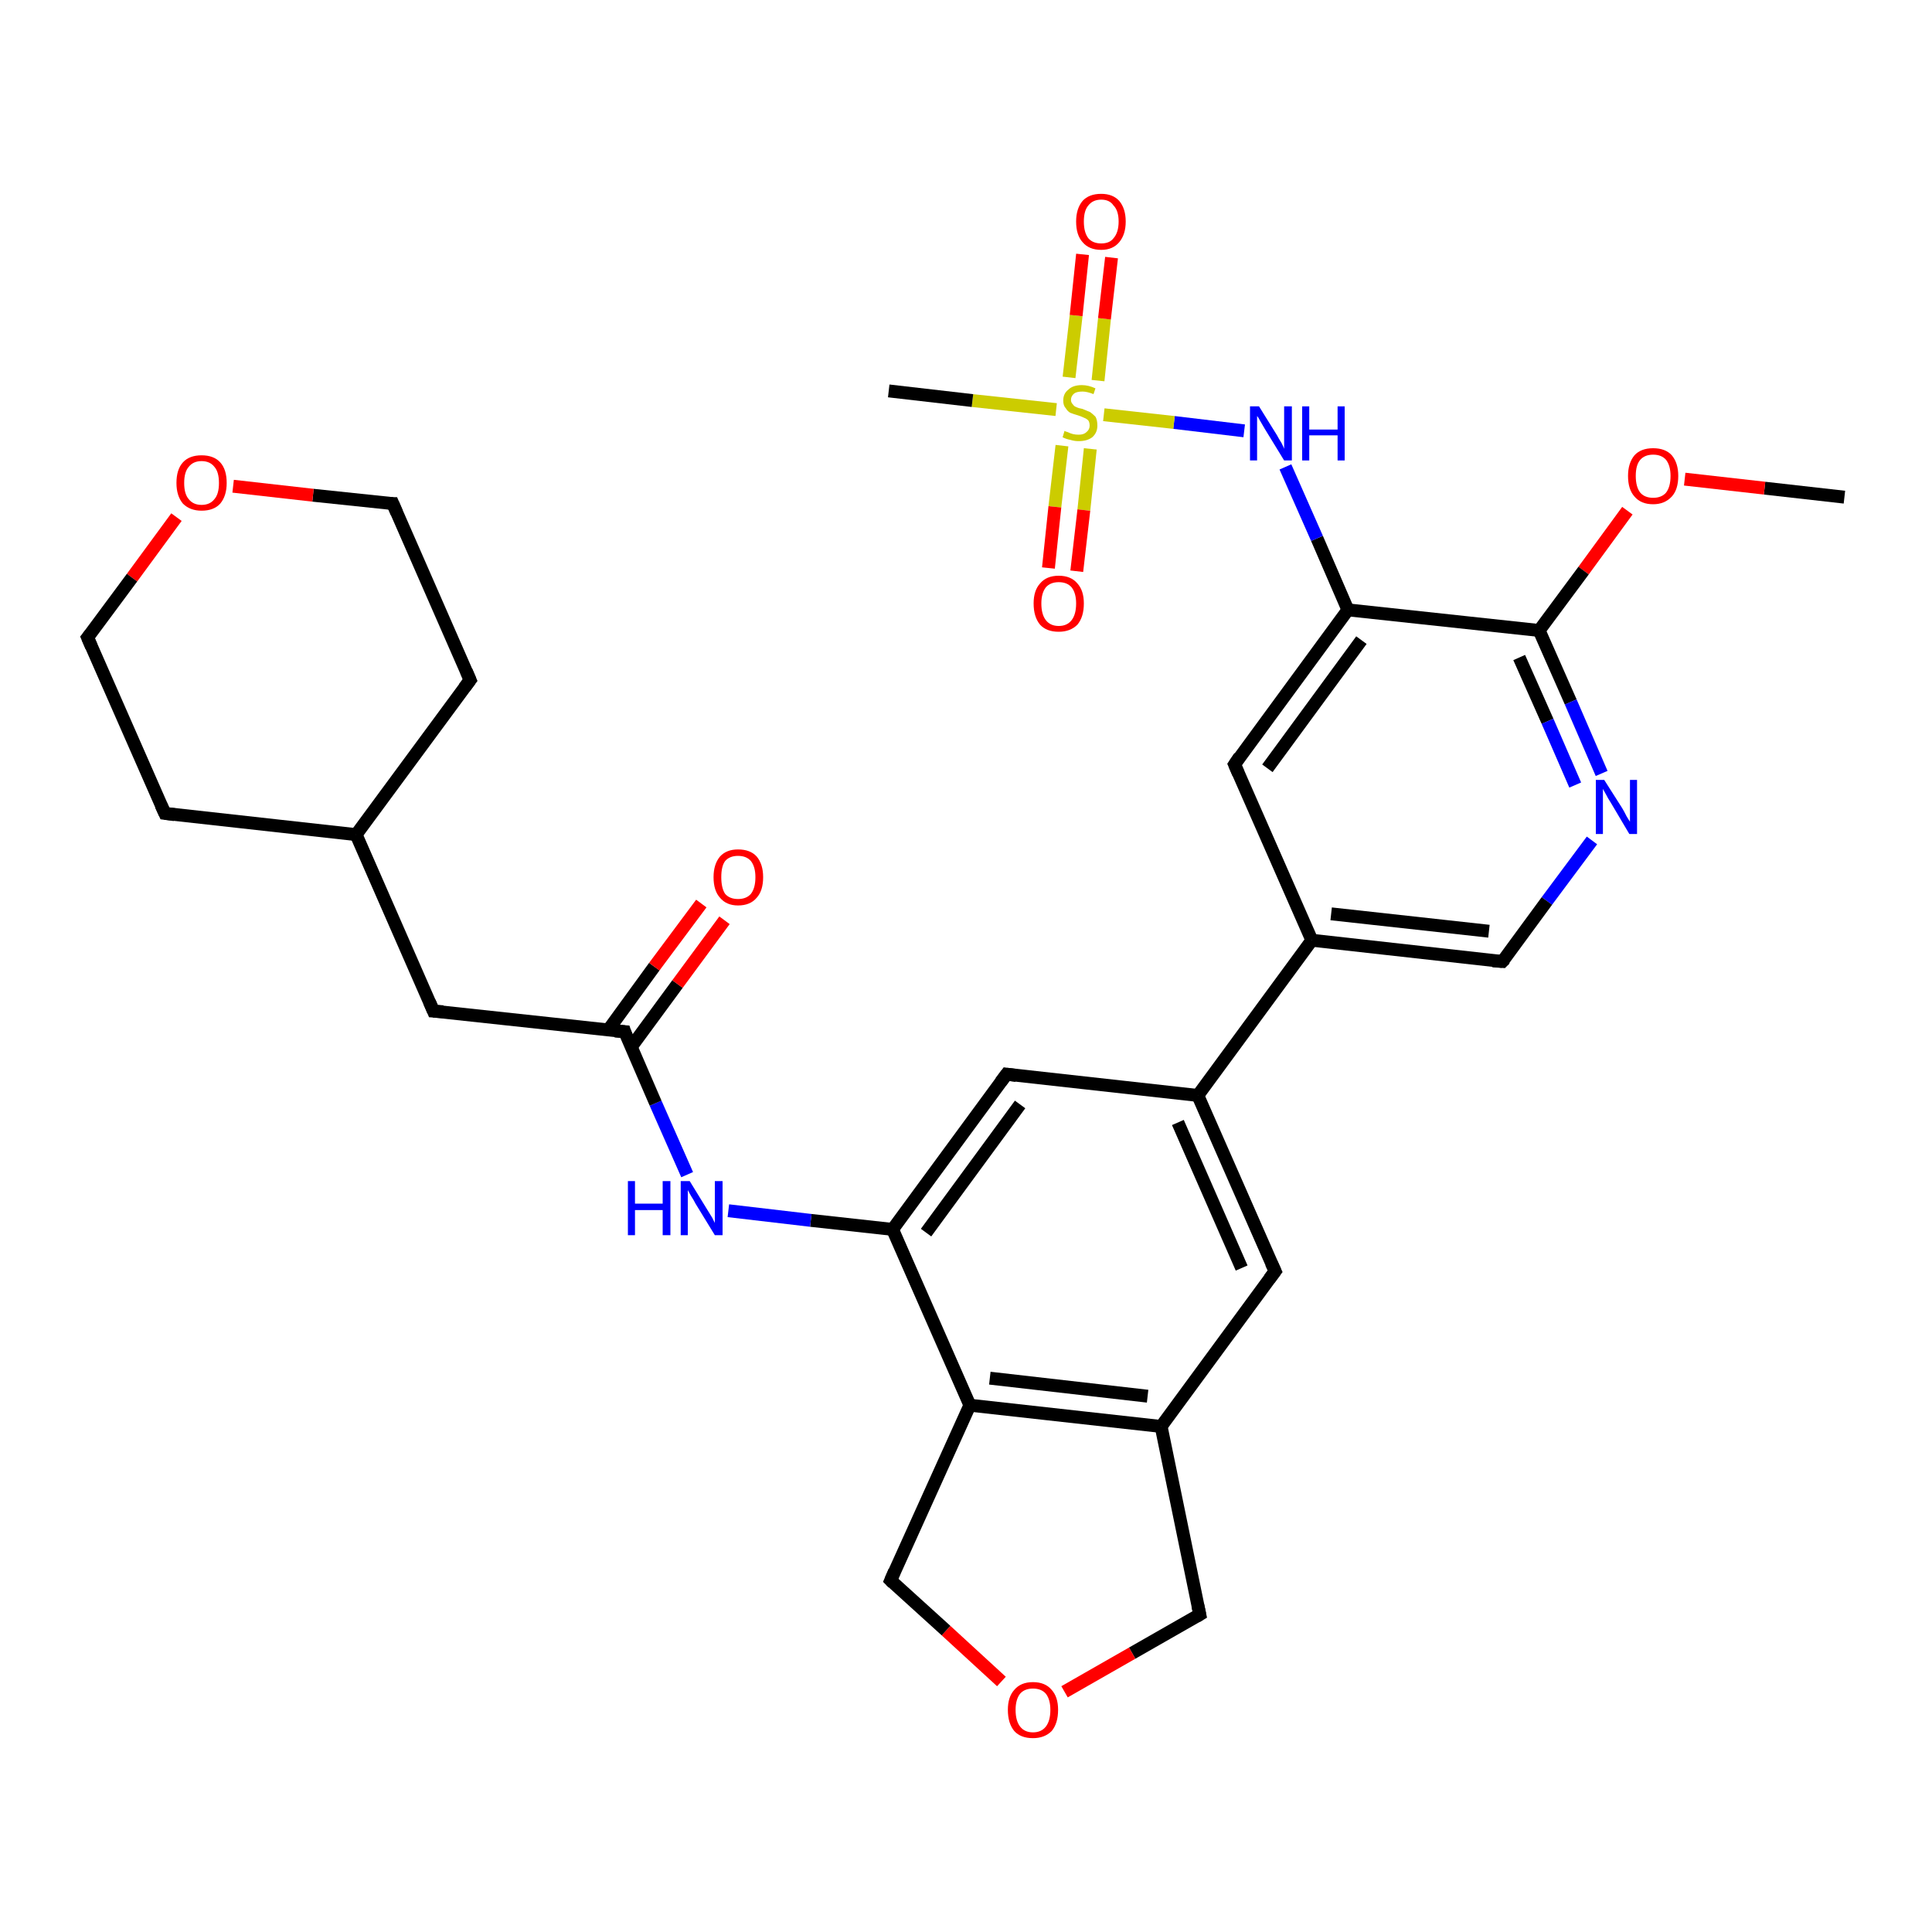 <?xml version='1.0' encoding='iso-8859-1'?>
<svg version='1.1' baseProfile='full'
              xmlns='http://www.w3.org/2000/svg'
                      xmlns:rdkit='http://www.rdkit.org/xml'
                      xmlns:xlink='http://www.w3.org/1999/xlink'
                  xml:space='preserve'
width='300px' height='300px' viewBox='0 0 300 300'>
<!-- END OF HEADER -->
<rect style='opacity:1.0;fill:#FFFFFF;stroke:none' width='300.0' height='300.0' x='0.0' y='0.0'> </rect>
<path class='bond-0 atom-0 atom-1' d='M 286.4,77.2 L 274.0,75.8' style='fill:none;fill-rule:evenodd;stroke:#000000;stroke-width:2.0px;stroke-linecap:butt;stroke-linejoin:miter;stroke-opacity:1' />
<path class='bond-0 atom-0 atom-1' d='M 274.0,75.8 L 261.6,74.4' style='fill:none;fill-rule:evenodd;stroke:#FF0000;stroke-width:2.0px;stroke-linecap:butt;stroke-linejoin:miter;stroke-opacity:1' />
<path class='bond-1 atom-1 atom-2' d='M 252.7,79.3 L 245.9,88.6' style='fill:none;fill-rule:evenodd;stroke:#FF0000;stroke-width:2.0px;stroke-linecap:butt;stroke-linejoin:miter;stroke-opacity:1' />
<path class='bond-1 atom-1 atom-2' d='M 245.9,88.6 L 239.0,97.9' style='fill:none;fill-rule:evenodd;stroke:#000000;stroke-width:2.0px;stroke-linecap:butt;stroke-linejoin:miter;stroke-opacity:1' />
<path class='bond-2 atom-2 atom-3' d='M 239.0,97.9 L 243.9,109.0' style='fill:none;fill-rule:evenodd;stroke:#000000;stroke-width:2.0px;stroke-linecap:butt;stroke-linejoin:miter;stroke-opacity:1' />
<path class='bond-2 atom-2 atom-3' d='M 243.9,109.0 L 248.7,120.1' style='fill:none;fill-rule:evenodd;stroke:#0000FF;stroke-width:2.0px;stroke-linecap:butt;stroke-linejoin:miter;stroke-opacity:1' />
<path class='bond-2 atom-2 atom-3' d='M 235.9,102.1 L 240.3,112.0' style='fill:none;fill-rule:evenodd;stroke:#000000;stroke-width:2.0px;stroke-linecap:butt;stroke-linejoin:miter;stroke-opacity:1' />
<path class='bond-2 atom-2 atom-3' d='M 240.3,112.0 L 244.6,121.9' style='fill:none;fill-rule:evenodd;stroke:#0000FF;stroke-width:2.0px;stroke-linecap:butt;stroke-linejoin:miter;stroke-opacity:1' />
<path class='bond-3 atom-3 atom-4' d='M 247.2,130.5 L 240.2,139.9' style='fill:none;fill-rule:evenodd;stroke:#0000FF;stroke-width:2.0px;stroke-linecap:butt;stroke-linejoin:miter;stroke-opacity:1' />
<path class='bond-3 atom-3 atom-4' d='M 240.2,139.9 L 233.3,149.3' style='fill:none;fill-rule:evenodd;stroke:#000000;stroke-width:2.0px;stroke-linecap:butt;stroke-linejoin:miter;stroke-opacity:1' />
<path class='bond-4 atom-4 atom-5' d='M 233.3,149.3 L 203.7,146.0' style='fill:none;fill-rule:evenodd;stroke:#000000;stroke-width:2.0px;stroke-linecap:butt;stroke-linejoin:miter;stroke-opacity:1' />
<path class='bond-4 atom-4 atom-5' d='M 231.2,144.6 L 206.7,141.9' style='fill:none;fill-rule:evenodd;stroke:#000000;stroke-width:2.0px;stroke-linecap:butt;stroke-linejoin:miter;stroke-opacity:1' />
<path class='bond-5 atom-5 atom-6' d='M 203.7,146.0 L 191.7,118.7' style='fill:none;fill-rule:evenodd;stroke:#000000;stroke-width:2.0px;stroke-linecap:butt;stroke-linejoin:miter;stroke-opacity:1' />
<path class='bond-6 atom-6 atom-7' d='M 191.7,118.7 L 209.3,94.7' style='fill:none;fill-rule:evenodd;stroke:#000000;stroke-width:2.0px;stroke-linecap:butt;stroke-linejoin:miter;stroke-opacity:1' />
<path class='bond-6 atom-6 atom-7' d='M 196.8,119.3 L 211.4,99.4' style='fill:none;fill-rule:evenodd;stroke:#000000;stroke-width:2.0px;stroke-linecap:butt;stroke-linejoin:miter;stroke-opacity:1' />
<path class='bond-7 atom-7 atom-8' d='M 209.3,94.7 L 204.5,83.6' style='fill:none;fill-rule:evenodd;stroke:#000000;stroke-width:2.0px;stroke-linecap:butt;stroke-linejoin:miter;stroke-opacity:1' />
<path class='bond-7 atom-7 atom-8' d='M 204.5,83.6 L 199.6,72.5' style='fill:none;fill-rule:evenodd;stroke:#0000FF;stroke-width:2.0px;stroke-linecap:butt;stroke-linejoin:miter;stroke-opacity:1' />
<path class='bond-8 atom-8 atom-9' d='M 193.2,66.9 L 182.3,65.6' style='fill:none;fill-rule:evenodd;stroke:#0000FF;stroke-width:2.0px;stroke-linecap:butt;stroke-linejoin:miter;stroke-opacity:1' />
<path class='bond-8 atom-8 atom-9' d='M 182.3,65.6 L 171.4,64.4' style='fill:none;fill-rule:evenodd;stroke:#CCCC00;stroke-width:2.0px;stroke-linecap:butt;stroke-linejoin:miter;stroke-opacity:1' />
<path class='bond-9 atom-9 atom-10' d='M 164.0,63.6 L 151.0,62.2' style='fill:none;fill-rule:evenodd;stroke:#CCCC00;stroke-width:2.0px;stroke-linecap:butt;stroke-linejoin:miter;stroke-opacity:1' />
<path class='bond-9 atom-9 atom-10' d='M 151.0,62.2 L 138.0,60.7' style='fill:none;fill-rule:evenodd;stroke:#000000;stroke-width:2.0px;stroke-linecap:butt;stroke-linejoin:miter;stroke-opacity:1' />
<path class='bond-10 atom-9 atom-11' d='M 164.9,69.2 L 163.8,78.7' style='fill:none;fill-rule:evenodd;stroke:#CCCC00;stroke-width:2.0px;stroke-linecap:butt;stroke-linejoin:miter;stroke-opacity:1' />
<path class='bond-10 atom-9 atom-11' d='M 163.8,78.7 L 162.8,88.2' style='fill:none;fill-rule:evenodd;stroke:#FF0000;stroke-width:2.0px;stroke-linecap:butt;stroke-linejoin:miter;stroke-opacity:1' />
<path class='bond-10 atom-9 atom-11' d='M 169.3,69.7 L 168.3,79.2' style='fill:none;fill-rule:evenodd;stroke:#CCCC00;stroke-width:2.0px;stroke-linecap:butt;stroke-linejoin:miter;stroke-opacity:1' />
<path class='bond-10 atom-9 atom-11' d='M 168.3,79.2 L 167.2,88.7' style='fill:none;fill-rule:evenodd;stroke:#FF0000;stroke-width:2.0px;stroke-linecap:butt;stroke-linejoin:miter;stroke-opacity:1' />
<path class='bond-11 atom-9 atom-12' d='M 170.5,59.1 L 171.5,49.5' style='fill:none;fill-rule:evenodd;stroke:#CCCC00;stroke-width:2.0px;stroke-linecap:butt;stroke-linejoin:miter;stroke-opacity:1' />
<path class='bond-11 atom-9 atom-12' d='M 171.5,49.5 L 172.6,40.0' style='fill:none;fill-rule:evenodd;stroke:#FF0000;stroke-width:2.0px;stroke-linecap:butt;stroke-linejoin:miter;stroke-opacity:1' />
<path class='bond-11 atom-9 atom-12' d='M 166.0,58.6 L 167.1,49.0' style='fill:none;fill-rule:evenodd;stroke:#CCCC00;stroke-width:2.0px;stroke-linecap:butt;stroke-linejoin:miter;stroke-opacity:1' />
<path class='bond-11 atom-9 atom-12' d='M 167.1,49.0 L 168.1,39.5' style='fill:none;fill-rule:evenodd;stroke:#FF0000;stroke-width:2.0px;stroke-linecap:butt;stroke-linejoin:miter;stroke-opacity:1' />
<path class='bond-12 atom-5 atom-13' d='M 203.7,146.0 L 186.0,170.1' style='fill:none;fill-rule:evenodd;stroke:#000000;stroke-width:2.0px;stroke-linecap:butt;stroke-linejoin:miter;stroke-opacity:1' />
<path class='bond-13 atom-13 atom-14' d='M 186.0,170.1 L 198.0,197.4' style='fill:none;fill-rule:evenodd;stroke:#000000;stroke-width:2.0px;stroke-linecap:butt;stroke-linejoin:miter;stroke-opacity:1' />
<path class='bond-13 atom-13 atom-14' d='M 182.9,174.3 L 192.8,196.9' style='fill:none;fill-rule:evenodd;stroke:#000000;stroke-width:2.0px;stroke-linecap:butt;stroke-linejoin:miter;stroke-opacity:1' />
<path class='bond-14 atom-14 atom-15' d='M 198.0,197.4 L 180.3,221.5' style='fill:none;fill-rule:evenodd;stroke:#000000;stroke-width:2.0px;stroke-linecap:butt;stroke-linejoin:miter;stroke-opacity:1' />
<path class='bond-15 atom-15 atom-16' d='M 180.3,221.5 L 186.3,250.7' style='fill:none;fill-rule:evenodd;stroke:#000000;stroke-width:2.0px;stroke-linecap:butt;stroke-linejoin:miter;stroke-opacity:1' />
<path class='bond-16 atom-16 atom-17' d='M 186.3,250.7 L 175.8,256.7' style='fill:none;fill-rule:evenodd;stroke:#000000;stroke-width:2.0px;stroke-linecap:butt;stroke-linejoin:miter;stroke-opacity:1' />
<path class='bond-16 atom-16 atom-17' d='M 175.8,256.7 L 165.3,262.7' style='fill:none;fill-rule:evenodd;stroke:#FF0000;stroke-width:2.0px;stroke-linecap:butt;stroke-linejoin:miter;stroke-opacity:1' />
<path class='bond-17 atom-17 atom-18' d='M 155.5,261.1 L 146.9,253.2' style='fill:none;fill-rule:evenodd;stroke:#FF0000;stroke-width:2.0px;stroke-linecap:butt;stroke-linejoin:miter;stroke-opacity:1' />
<path class='bond-17 atom-17 atom-18' d='M 146.9,253.2 L 138.3,245.4' style='fill:none;fill-rule:evenodd;stroke:#000000;stroke-width:2.0px;stroke-linecap:butt;stroke-linejoin:miter;stroke-opacity:1' />
<path class='bond-18 atom-18 atom-19' d='M 138.3,245.4 L 150.6,218.2' style='fill:none;fill-rule:evenodd;stroke:#000000;stroke-width:2.0px;stroke-linecap:butt;stroke-linejoin:miter;stroke-opacity:1' />
<path class='bond-19 atom-19 atom-20' d='M 150.6,218.2 L 138.6,190.9' style='fill:none;fill-rule:evenodd;stroke:#000000;stroke-width:2.0px;stroke-linecap:butt;stroke-linejoin:miter;stroke-opacity:1' />
<path class='bond-20 atom-20 atom-21' d='M 138.6,190.9 L 125.9,189.5' style='fill:none;fill-rule:evenodd;stroke:#000000;stroke-width:2.0px;stroke-linecap:butt;stroke-linejoin:miter;stroke-opacity:1' />
<path class='bond-20 atom-20 atom-21' d='M 125.9,189.5 L 113.1,188.0' style='fill:none;fill-rule:evenodd;stroke:#0000FF;stroke-width:2.0px;stroke-linecap:butt;stroke-linejoin:miter;stroke-opacity:1' />
<path class='bond-21 atom-21 atom-22' d='M 106.7,182.4 L 101.8,171.3' style='fill:none;fill-rule:evenodd;stroke:#0000FF;stroke-width:2.0px;stroke-linecap:butt;stroke-linejoin:miter;stroke-opacity:1' />
<path class='bond-21 atom-21 atom-22' d='M 101.8,171.3 L 97.0,160.2' style='fill:none;fill-rule:evenodd;stroke:#000000;stroke-width:2.0px;stroke-linecap:butt;stroke-linejoin:miter;stroke-opacity:1' />
<path class='bond-22 atom-22 atom-23' d='M 98.0,162.6 L 105.2,152.8' style='fill:none;fill-rule:evenodd;stroke:#000000;stroke-width:2.0px;stroke-linecap:butt;stroke-linejoin:miter;stroke-opacity:1' />
<path class='bond-22 atom-22 atom-23' d='M 105.2,152.8 L 112.5,142.9' style='fill:none;fill-rule:evenodd;stroke:#FF0000;stroke-width:2.0px;stroke-linecap:butt;stroke-linejoin:miter;stroke-opacity:1' />
<path class='bond-22 atom-22 atom-23' d='M 94.4,160.0 L 101.6,150.1' style='fill:none;fill-rule:evenodd;stroke:#000000;stroke-width:2.0px;stroke-linecap:butt;stroke-linejoin:miter;stroke-opacity:1' />
<path class='bond-22 atom-22 atom-23' d='M 101.6,150.1 L 108.9,140.3' style='fill:none;fill-rule:evenodd;stroke:#FF0000;stroke-width:2.0px;stroke-linecap:butt;stroke-linejoin:miter;stroke-opacity:1' />
<path class='bond-23 atom-22 atom-24' d='M 97.0,160.2 L 67.3,157.0' style='fill:none;fill-rule:evenodd;stroke:#000000;stroke-width:2.0px;stroke-linecap:butt;stroke-linejoin:miter;stroke-opacity:1' />
<path class='bond-24 atom-24 atom-25' d='M 67.3,157.0 L 55.3,129.6' style='fill:none;fill-rule:evenodd;stroke:#000000;stroke-width:2.0px;stroke-linecap:butt;stroke-linejoin:miter;stroke-opacity:1' />
<path class='bond-25 atom-25 atom-26' d='M 55.3,129.6 L 73.0,105.6' style='fill:none;fill-rule:evenodd;stroke:#000000;stroke-width:2.0px;stroke-linecap:butt;stroke-linejoin:miter;stroke-opacity:1' />
<path class='bond-26 atom-26 atom-27' d='M 73.0,105.6 L 61.0,78.2' style='fill:none;fill-rule:evenodd;stroke:#000000;stroke-width:2.0px;stroke-linecap:butt;stroke-linejoin:miter;stroke-opacity:1' />
<path class='bond-27 atom-27 atom-28' d='M 61.0,78.2 L 48.6,76.9' style='fill:none;fill-rule:evenodd;stroke:#000000;stroke-width:2.0px;stroke-linecap:butt;stroke-linejoin:miter;stroke-opacity:1' />
<path class='bond-27 atom-27 atom-28' d='M 48.6,76.9 L 36.2,75.5' style='fill:none;fill-rule:evenodd;stroke:#FF0000;stroke-width:2.0px;stroke-linecap:butt;stroke-linejoin:miter;stroke-opacity:1' />
<path class='bond-28 atom-28 atom-29' d='M 27.4,80.3 L 20.5,89.7' style='fill:none;fill-rule:evenodd;stroke:#FF0000;stroke-width:2.0px;stroke-linecap:butt;stroke-linejoin:miter;stroke-opacity:1' />
<path class='bond-28 atom-28 atom-29' d='M 20.5,89.7 L 13.6,99.0' style='fill:none;fill-rule:evenodd;stroke:#000000;stroke-width:2.0px;stroke-linecap:butt;stroke-linejoin:miter;stroke-opacity:1' />
<path class='bond-29 atom-29 atom-30' d='M 13.6,99.0 L 25.6,126.3' style='fill:none;fill-rule:evenodd;stroke:#000000;stroke-width:2.0px;stroke-linecap:butt;stroke-linejoin:miter;stroke-opacity:1' />
<path class='bond-30 atom-20 atom-31' d='M 138.6,190.9 L 156.3,166.8' style='fill:none;fill-rule:evenodd;stroke:#000000;stroke-width:2.0px;stroke-linecap:butt;stroke-linejoin:miter;stroke-opacity:1' />
<path class='bond-30 atom-20 atom-31' d='M 143.8,191.4 L 158.4,171.5' style='fill:none;fill-rule:evenodd;stroke:#000000;stroke-width:2.0px;stroke-linecap:butt;stroke-linejoin:miter;stroke-opacity:1' />
<path class='bond-31 atom-7 atom-2' d='M 209.3,94.7 L 239.0,97.9' style='fill:none;fill-rule:evenodd;stroke:#000000;stroke-width:2.0px;stroke-linecap:butt;stroke-linejoin:miter;stroke-opacity:1' />
<path class='bond-32 atom-31 atom-13' d='M 156.3,166.8 L 186.0,170.1' style='fill:none;fill-rule:evenodd;stroke:#000000;stroke-width:2.0px;stroke-linecap:butt;stroke-linejoin:miter;stroke-opacity:1' />
<path class='bond-33 atom-19 atom-15' d='M 150.6,218.2 L 180.3,221.5' style='fill:none;fill-rule:evenodd;stroke:#000000;stroke-width:2.0px;stroke-linecap:butt;stroke-linejoin:miter;stroke-opacity:1' />
<path class='bond-33 atom-19 atom-15' d='M 153.7,214.0 L 178.2,216.8' style='fill:none;fill-rule:evenodd;stroke:#000000;stroke-width:2.0px;stroke-linecap:butt;stroke-linejoin:miter;stroke-opacity:1' />
<path class='bond-34 atom-30 atom-25' d='M 25.6,126.3 L 55.3,129.6' style='fill:none;fill-rule:evenodd;stroke:#000000;stroke-width:2.0px;stroke-linecap:butt;stroke-linejoin:miter;stroke-opacity:1' />
<path d='M 233.7,148.9 L 233.3,149.3 L 231.8,149.2' style='fill:none;stroke:#000000;stroke-width:2.0px;stroke-linecap:butt;stroke-linejoin:miter;stroke-opacity:1;' />
<path d='M 192.3,120.1 L 191.7,118.7 L 192.5,117.5' style='fill:none;stroke:#000000;stroke-width:2.0px;stroke-linecap:butt;stroke-linejoin:miter;stroke-opacity:1;' />
<path d='M 197.4,196.1 L 198.0,197.4 L 197.1,198.6' style='fill:none;stroke:#000000;stroke-width:2.0px;stroke-linecap:butt;stroke-linejoin:miter;stroke-opacity:1;' />
<path d='M 186.0,249.3 L 186.3,250.7 L 185.8,251.0' style='fill:none;stroke:#000000;stroke-width:2.0px;stroke-linecap:butt;stroke-linejoin:miter;stroke-opacity:1;' />
<path d='M 138.7,245.8 L 138.3,245.4 L 138.9,244.0' style='fill:none;stroke:#000000;stroke-width:2.0px;stroke-linecap:butt;stroke-linejoin:miter;stroke-opacity:1;' />
<path d='M 97.2,160.8 L 97.0,160.2 L 95.5,160.1' style='fill:none;stroke:#000000;stroke-width:2.0px;stroke-linecap:butt;stroke-linejoin:miter;stroke-opacity:1;' />
<path d='M 68.8,157.1 L 67.3,157.0 L 66.7,155.6' style='fill:none;stroke:#000000;stroke-width:2.0px;stroke-linecap:butt;stroke-linejoin:miter;stroke-opacity:1;' />
<path d='M 72.1,106.8 L 73.0,105.6 L 72.4,104.2' style='fill:none;stroke:#000000;stroke-width:2.0px;stroke-linecap:butt;stroke-linejoin:miter;stroke-opacity:1;' />
<path d='M 61.6,79.6 L 61.0,78.2 L 60.4,78.2' style='fill:none;stroke:#000000;stroke-width:2.0px;stroke-linecap:butt;stroke-linejoin:miter;stroke-opacity:1;' />
<path d='M 14.0,98.5 L 13.6,99.0 L 14.2,100.4' style='fill:none;stroke:#000000;stroke-width:2.0px;stroke-linecap:butt;stroke-linejoin:miter;stroke-opacity:1;' />
<path d='M 25.0,125.0 L 25.6,126.3 L 27.1,126.5' style='fill:none;stroke:#000000;stroke-width:2.0px;stroke-linecap:butt;stroke-linejoin:miter;stroke-opacity:1;' />
<path d='M 155.4,168.0 L 156.3,166.8 L 157.8,167.0' style='fill:none;stroke:#000000;stroke-width:2.0px;stroke-linecap:butt;stroke-linejoin:miter;stroke-opacity:1;' />
<path class='atom-1' d='M 252.8 73.9
Q 252.8 71.9, 253.8 70.7
Q 254.8 69.6, 256.7 69.6
Q 258.6 69.6, 259.6 70.7
Q 260.6 71.9, 260.6 73.9
Q 260.6 76.0, 259.6 77.1
Q 258.5 78.3, 256.7 78.3
Q 254.8 78.3, 253.8 77.1
Q 252.8 76.0, 252.8 73.9
M 256.7 77.3
Q 258.0 77.3, 258.7 76.5
Q 259.4 75.6, 259.4 73.9
Q 259.4 72.3, 258.7 71.4
Q 258.0 70.6, 256.7 70.6
Q 255.4 70.6, 254.7 71.4
Q 254.0 72.2, 254.0 73.9
Q 254.0 75.6, 254.7 76.5
Q 255.4 77.3, 256.7 77.3
' fill='#FF0000'/>
<path class='atom-3' d='M 249.1 121.1
L 251.9 125.5
Q 252.2 126.0, 252.6 126.8
Q 253.1 127.6, 253.1 127.6
L 253.1 121.1
L 254.2 121.1
L 254.2 129.5
L 253.0 129.5
L 250.1 124.6
Q 249.7 124.0, 249.4 123.4
Q 249.0 122.7, 248.9 122.5
L 248.9 129.5
L 247.8 129.5
L 247.8 121.1
L 249.1 121.1
' fill='#0000FF'/>
<path class='atom-8' d='M 195.5 63.1
L 198.3 67.6
Q 198.5 68.0, 199.0 68.8
Q 199.4 69.6, 199.4 69.7
L 199.4 63.1
L 200.6 63.1
L 200.6 71.5
L 199.4 71.5
L 196.4 66.6
Q 196.1 66.1, 195.7 65.4
Q 195.4 64.8, 195.2 64.6
L 195.2 71.5
L 194.1 71.5
L 194.1 63.1
L 195.5 63.1
' fill='#0000FF'/>
<path class='atom-8' d='M 202.2 63.1
L 203.3 63.1
L 203.3 66.7
L 207.7 66.7
L 207.7 63.1
L 208.8 63.1
L 208.8 71.5
L 207.7 71.5
L 207.7 67.6
L 203.3 67.6
L 203.3 71.5
L 202.2 71.5
L 202.2 63.1
' fill='#0000FF'/>
<path class='atom-9' d='M 165.3 66.9
Q 165.4 67.0, 165.8 67.1
Q 166.2 67.3, 166.6 67.4
Q 167.0 67.5, 167.5 67.5
Q 168.3 67.5, 168.7 67.1
Q 169.2 66.7, 169.2 66.1
Q 169.2 65.6, 169.0 65.3
Q 168.7 65.0, 168.4 64.9
Q 168.0 64.7, 167.4 64.5
Q 166.7 64.3, 166.2 64.1
Q 165.8 63.9, 165.5 63.4
Q 165.1 63.0, 165.1 62.2
Q 165.1 61.1, 165.9 60.5
Q 166.6 59.8, 168.0 59.8
Q 169.0 59.8, 170.1 60.3
L 169.8 61.2
Q 168.8 60.8, 168.1 60.8
Q 167.2 60.8, 166.8 61.1
Q 166.3 61.5, 166.3 62.1
Q 166.3 62.5, 166.6 62.8
Q 166.8 63.1, 167.1 63.2
Q 167.5 63.4, 168.1 63.5
Q 168.8 63.8, 169.3 64.0
Q 169.7 64.3, 170.1 64.7
Q 170.4 65.2, 170.4 66.1
Q 170.4 67.2, 169.6 67.9
Q 168.8 68.5, 167.5 68.5
Q 166.8 68.5, 166.2 68.3
Q 165.6 68.2, 165.0 67.9
L 165.3 66.9
' fill='#CCCC00'/>
<path class='atom-11' d='M 160.5 93.7
Q 160.5 91.7, 161.5 90.6
Q 162.5 89.4, 164.4 89.4
Q 166.3 89.4, 167.3 90.6
Q 168.3 91.7, 168.3 93.7
Q 168.3 95.8, 167.3 97.0
Q 166.2 98.1, 164.4 98.1
Q 162.5 98.1, 161.5 97.0
Q 160.5 95.8, 160.5 93.7
M 164.4 97.2
Q 165.7 97.2, 166.4 96.3
Q 167.1 95.4, 167.1 93.7
Q 167.1 92.1, 166.4 91.2
Q 165.7 90.4, 164.4 90.4
Q 163.1 90.4, 162.4 91.2
Q 161.7 92.1, 161.7 93.7
Q 161.7 95.4, 162.4 96.3
Q 163.1 97.2, 164.4 97.2
' fill='#FF0000'/>
<path class='atom-12' d='M 167.1 34.4
Q 167.1 32.4, 168.1 31.2
Q 169.1 30.1, 171.0 30.1
Q 172.8 30.1, 173.8 31.2
Q 174.8 32.4, 174.8 34.4
Q 174.8 36.4, 173.8 37.6
Q 172.8 38.8, 171.0 38.8
Q 169.1 38.8, 168.1 37.6
Q 167.1 36.5, 167.1 34.4
M 171.0 37.8
Q 172.3 37.8, 172.9 37.0
Q 173.7 36.1, 173.7 34.4
Q 173.7 32.7, 172.9 31.9
Q 172.3 31.0, 171.0 31.0
Q 169.7 31.0, 169.0 31.9
Q 168.3 32.7, 168.3 34.4
Q 168.3 36.1, 169.0 37.0
Q 169.7 37.8, 171.0 37.8
' fill='#FF0000'/>
<path class='atom-17' d='M 156.5 265.5
Q 156.5 263.5, 157.5 262.4
Q 158.5 261.2, 160.4 261.2
Q 162.3 261.2, 163.3 262.4
Q 164.3 263.5, 164.3 265.5
Q 164.3 267.6, 163.3 268.8
Q 162.2 269.9, 160.4 269.9
Q 158.5 269.9, 157.5 268.8
Q 156.5 267.6, 156.5 265.5
M 160.4 269.0
Q 161.7 269.0, 162.4 268.1
Q 163.1 267.2, 163.1 265.5
Q 163.1 263.9, 162.4 263.0
Q 161.7 262.2, 160.4 262.2
Q 159.1 262.2, 158.4 263.0
Q 157.7 263.9, 157.7 265.5
Q 157.7 267.2, 158.4 268.1
Q 159.1 269.0, 160.4 269.0
' fill='#FF0000'/>
<path class='atom-21' d='M 97.5 183.4
L 98.6 183.4
L 98.6 186.9
L 102.9 186.9
L 102.9 183.4
L 104.1 183.4
L 104.1 191.8
L 102.9 191.8
L 102.9 187.9
L 98.6 187.9
L 98.6 191.8
L 97.5 191.8
L 97.5 183.4
' fill='#0000FF'/>
<path class='atom-21' d='M 107.1 183.4
L 109.8 187.8
Q 110.1 188.3, 110.6 189.1
Q 111.0 189.9, 111.0 189.9
L 111.0 183.4
L 112.2 183.4
L 112.2 191.8
L 111.0 191.8
L 108.0 186.9
Q 107.7 186.3, 107.3 185.7
Q 106.9 185.0, 106.8 184.8
L 106.8 191.8
L 105.7 191.8
L 105.7 183.4
L 107.1 183.4
' fill='#0000FF'/>
<path class='atom-23' d='M 110.8 136.2
Q 110.8 134.2, 111.8 133.0
Q 112.8 131.9, 114.6 131.9
Q 116.5 131.9, 117.5 133.0
Q 118.5 134.2, 118.5 136.2
Q 118.5 138.3, 117.5 139.4
Q 116.5 140.6, 114.6 140.6
Q 112.8 140.6, 111.8 139.4
Q 110.8 138.3, 110.8 136.2
M 114.6 139.6
Q 115.9 139.6, 116.6 138.8
Q 117.3 137.9, 117.3 136.2
Q 117.3 134.6, 116.6 133.7
Q 115.9 132.9, 114.6 132.9
Q 113.3 132.9, 112.6 133.7
Q 112.0 134.5, 112.0 136.2
Q 112.0 137.9, 112.6 138.8
Q 113.3 139.6, 114.6 139.6
' fill='#FF0000'/>
<path class='atom-28' d='M 27.4 75.0
Q 27.4 72.9, 28.4 71.8
Q 29.4 70.7, 31.3 70.7
Q 33.2 70.7, 34.2 71.8
Q 35.2 72.9, 35.2 75.0
Q 35.2 77.0, 34.2 78.2
Q 33.2 79.3, 31.3 79.3
Q 29.5 79.3, 28.4 78.2
Q 27.4 77.0, 27.4 75.0
M 31.3 78.4
Q 32.6 78.4, 33.3 77.5
Q 34.0 76.7, 34.0 75.0
Q 34.0 73.3, 33.3 72.5
Q 32.6 71.6, 31.3 71.6
Q 30.0 71.6, 29.3 72.5
Q 28.6 73.3, 28.6 75.0
Q 28.6 76.7, 29.3 77.5
Q 30.0 78.4, 31.3 78.4
' fill='#FF0000'/>
</svg>
